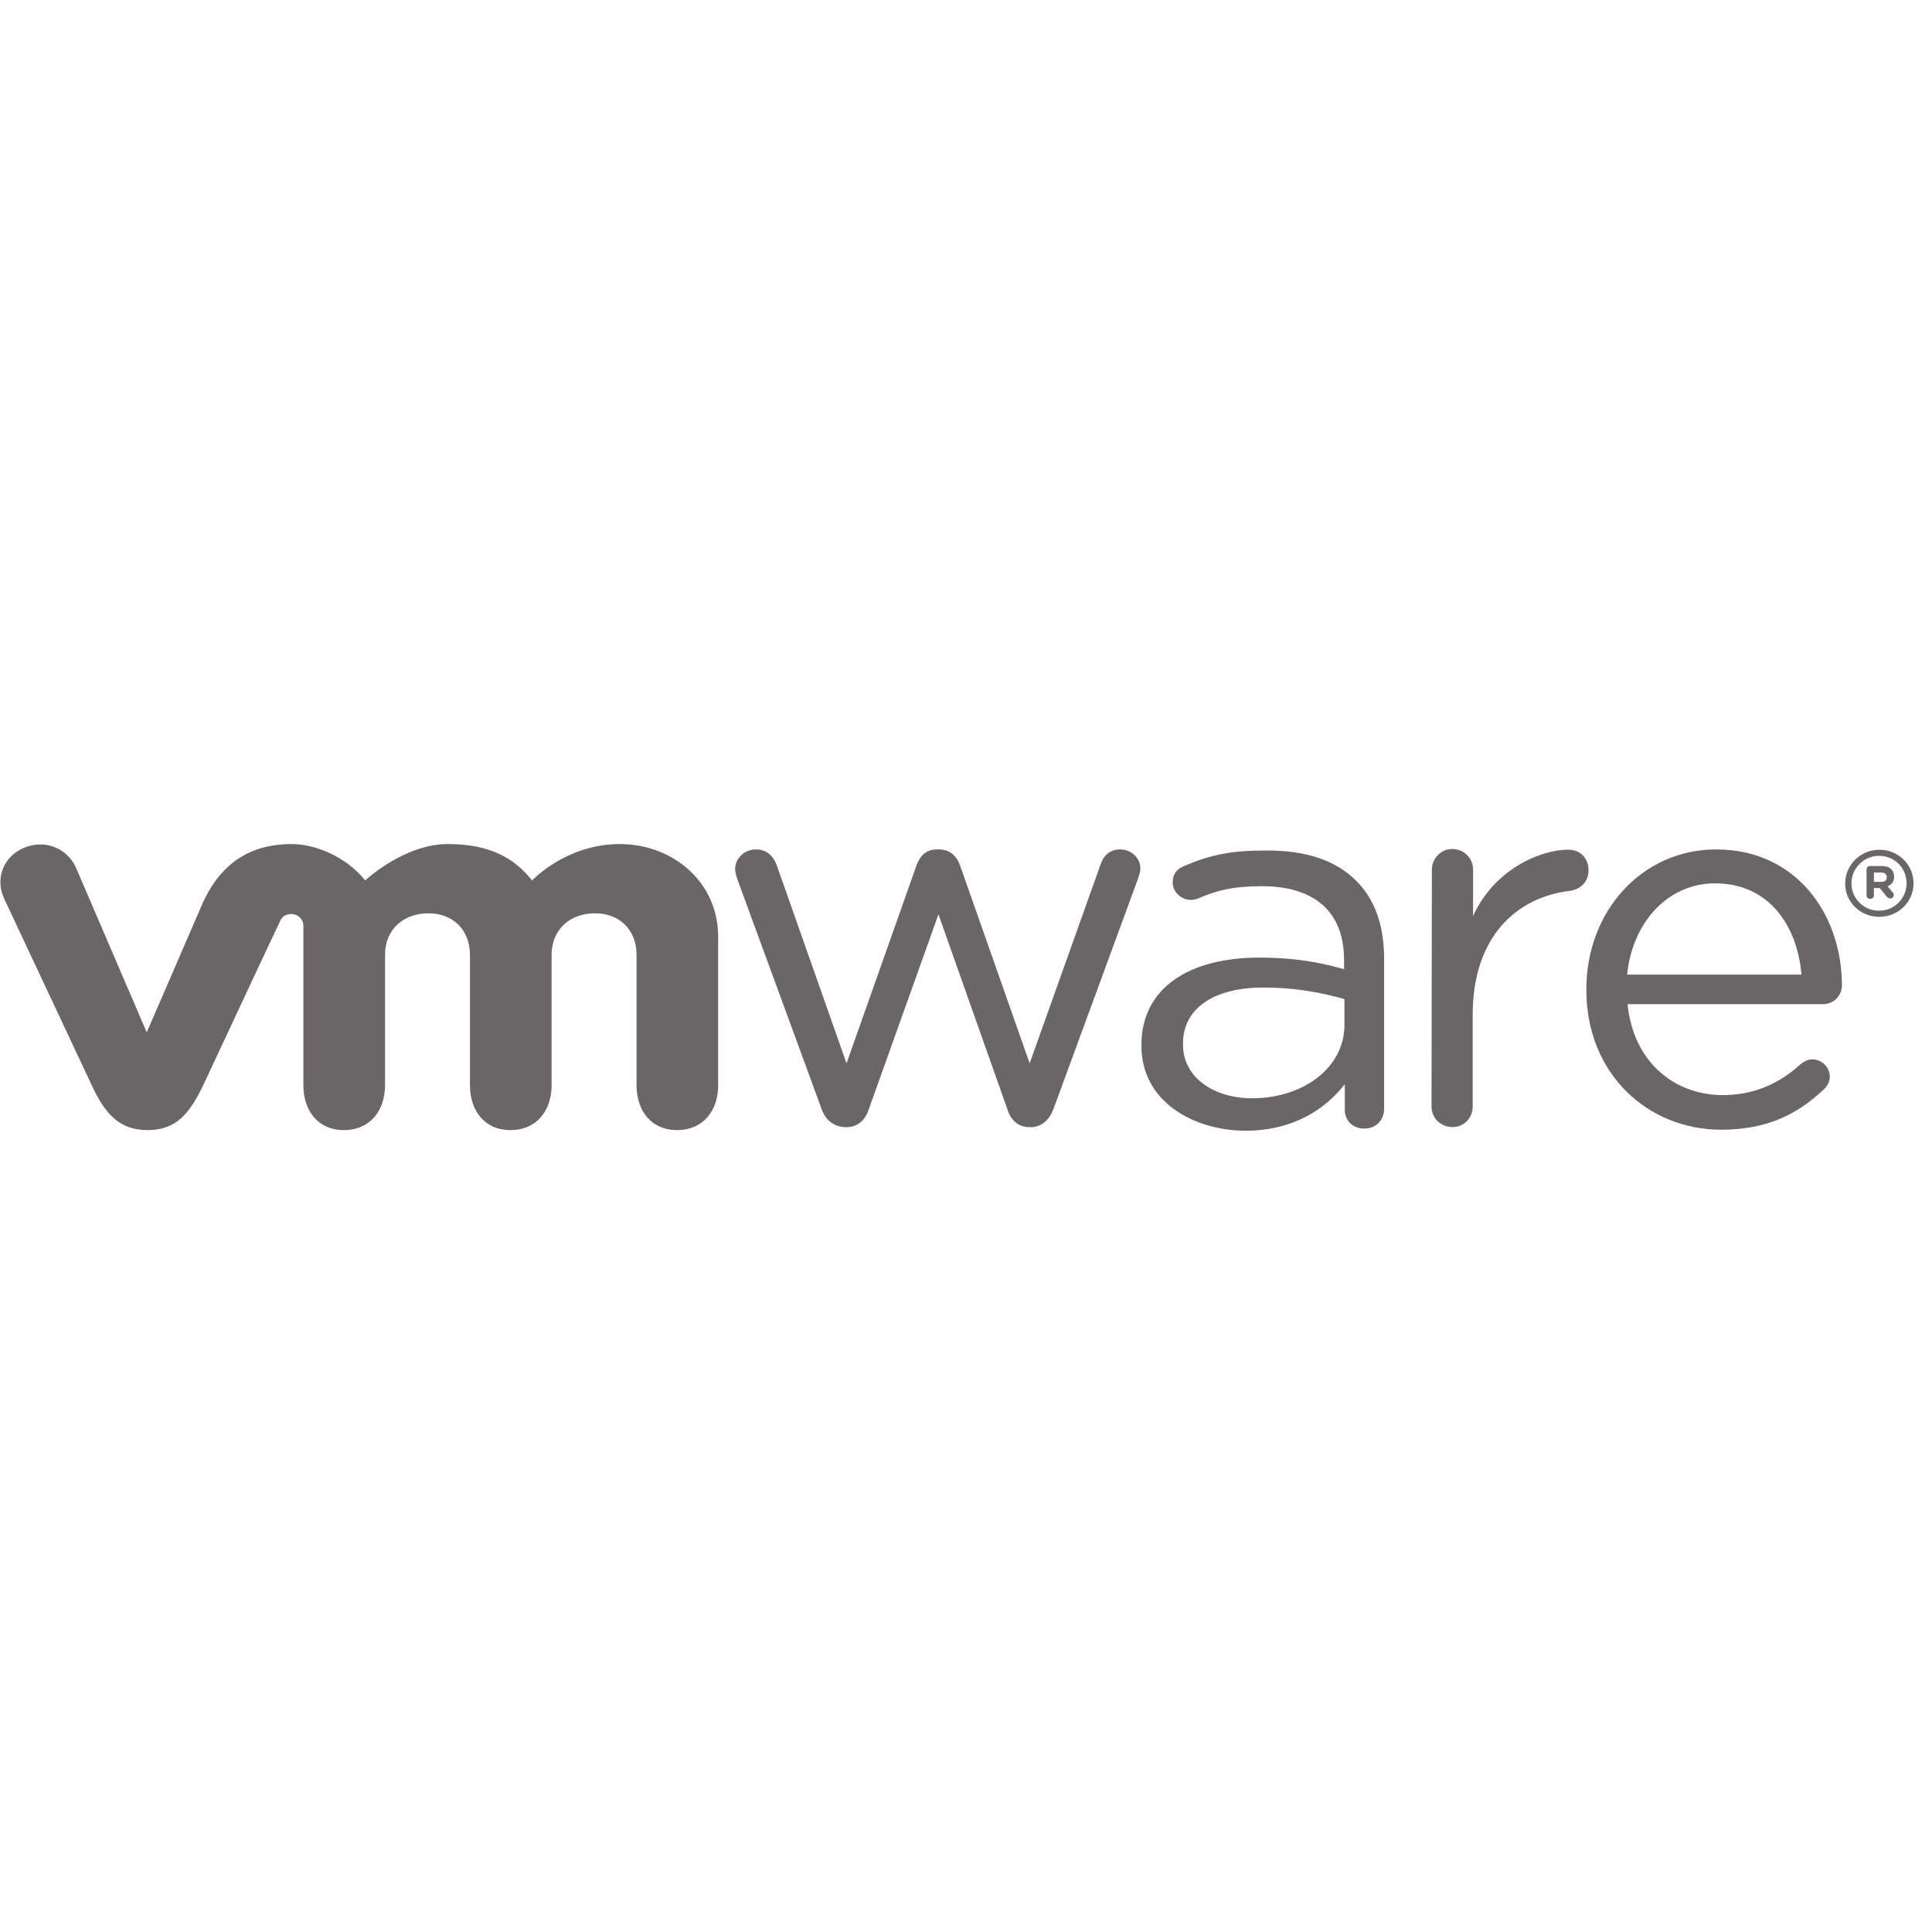 <svg xmlns="http://www.w3.org/2000/svg" width="101" height="101" viewBox="0 0 101 101" fill="none"><path d="M42.947 57.964L38.564 46.009C38.507 45.839 38.43 45.632 38.43 45.425C38.43 44.915 38.872 44.406 39.525 44.406C40.083 44.406 40.448 44.764 40.621 45.274L44.254 55.588L47.907 45.255C48.08 44.764 48.407 44.406 48.964 44.406H49.079C49.675 44.406 50.021 44.764 50.194 45.255L53.828 55.588L57.519 45.236C57.653 44.802 57.961 44.406 58.557 44.406C59.172 44.406 59.614 44.878 59.614 45.387C59.614 45.575 59.537 45.802 59.479 45.971L55.077 57.964C54.846 58.586 54.404 58.926 53.904 58.926H53.828C53.27 58.926 52.847 58.605 52.655 57.964L49.06 47.8L45.427 57.964C45.235 58.586 44.812 58.926 44.254 58.926H44.197C43.62 58.907 43.159 58.586 42.947 57.964Z" fill="#6A6667"></path><path d="M74.855 45.458C74.855 44.873 75.336 44.383 75.912 44.383C76.528 44.383 77.008 44.854 77.008 45.458V47.89C78.066 45.533 80.43 44.42 81.987 44.42C82.641 44.42 83.044 44.892 83.044 45.495C83.044 46.08 82.66 46.476 82.083 46.57C79.296 46.891 76.989 48.965 76.989 53.038V57.846C76.989 58.431 76.547 58.921 75.932 58.921C75.317 58.921 74.836 58.45 74.836 57.846L74.855 45.458Z" fill="#6A6667"></path><path d="M89.985 59.058C86.102 59.058 82.93 56.097 82.93 51.76V51.704C82.93 47.668 85.813 44.406 89.716 44.406C93.906 44.406 96.29 47.8 96.29 51.515C96.29 52.081 95.829 52.496 95.309 52.496H85.083C85.39 55.532 87.543 57.248 90.062 57.248C91.811 57.248 93.099 56.569 94.137 55.626C94.31 55.494 94.502 55.381 94.733 55.381C95.252 55.381 95.656 55.796 95.656 56.286C95.656 56.531 95.54 56.776 95.329 56.965C93.983 58.228 92.407 59.058 89.985 59.058ZM94.175 50.95C93.964 48.404 92.484 46.179 89.658 46.179C87.197 46.179 85.333 48.215 85.064 50.95H94.175Z" fill="#6A6667"></path><path d="M59.672 54.681V54.625C59.672 51.645 62.171 50.061 65.823 50.061C67.669 50.061 68.976 50.306 70.264 50.665V50.175C70.264 47.629 68.668 46.328 65.977 46.328C64.535 46.328 63.69 46.516 62.632 46.969C62.498 47.025 62.363 47.044 62.248 47.044C61.748 47.044 61.306 46.629 61.306 46.139C61.306 45.706 61.498 45.441 61.902 45.272C63.324 44.668 64.382 44.461 66.227 44.461C68.265 44.461 69.822 44.97 70.879 46.026C71.859 46.988 72.359 48.345 72.359 50.156V57.962C72.359 58.566 71.917 58.999 71.321 58.999C70.706 58.999 70.302 58.566 70.302 58.019V56.68C69.303 57.962 67.63 59.112 65.093 59.112C62.382 59.094 59.672 57.585 59.672 54.681ZM70.283 53.587V52.23C69.226 51.928 67.803 51.626 66.054 51.626C63.363 51.626 61.844 52.777 61.844 54.549V54.606C61.844 56.378 63.517 57.415 65.458 57.415C68.111 57.415 70.283 55.831 70.283 53.587Z" fill="#6A6667"></path><path d="M3.961 45.332C3.48 44.314 2.327 43.861 1.231 44.332C0.135 44.804 -0.268 45.992 0.232 47.01L4.807 56.759C5.518 58.286 6.287 59.078 7.71 59.078C9.228 59.078 9.901 58.211 10.612 56.759C10.612 56.759 14.591 48.236 14.649 48.141C14.688 48.047 14.822 47.783 15.226 47.783C15.572 47.783 15.86 48.047 15.86 48.405V56.74C15.86 58.022 16.591 59.078 17.975 59.078C19.378 59.078 20.128 58.022 20.128 56.74V49.914C20.128 48.594 21.089 47.745 22.396 47.745C23.703 47.745 24.568 48.632 24.568 49.914V56.74C24.568 58.022 25.299 59.078 26.683 59.078C28.086 59.078 28.836 58.022 28.836 56.74V49.914C28.836 48.594 29.797 47.745 31.104 47.745C32.411 47.745 33.277 48.632 33.277 49.914V56.74C33.277 58.022 34.007 59.078 35.391 59.078C36.794 59.078 37.544 58.022 37.544 56.74V48.971C37.544 46.124 35.199 44.125 32.392 44.125C29.586 44.125 27.817 46.029 27.817 46.029C26.875 44.842 25.587 44.125 23.415 44.125C21.108 44.125 19.09 46.029 19.09 46.029C18.148 44.842 16.552 44.125 15.245 44.125C13.207 44.125 11.593 45.011 10.593 47.218L7.671 53.968L3.961 45.332Z" fill="#6A6667"></path><path d="M96.461 46.194C96.461 45.233 97.249 44.422 98.249 44.422C99.248 44.422 100.036 45.214 100.036 46.175C100.036 47.137 99.248 47.929 98.249 47.929C97.23 47.929 96.461 47.137 96.461 46.194ZM99.671 46.175C99.671 45.384 99.056 44.742 98.23 44.742C97.422 44.742 96.788 45.402 96.788 46.175C96.788 46.949 97.403 47.609 98.23 47.609C99.056 47.609 99.671 46.949 99.671 46.175Z" fill="#6A6667"></path><path d="M97.578 45.462C97.578 45.349 97.655 45.273 97.77 45.273H98.366C98.597 45.273 98.77 45.33 98.866 45.443C98.962 45.537 99.02 45.669 99.02 45.82C99.02 46.084 98.885 46.254 98.674 46.329L98.943 46.65C98.981 46.688 99.001 46.744 99.001 46.801C99.001 46.895 98.904 46.971 98.828 46.971C98.751 46.971 98.693 46.933 98.635 46.876L98.27 46.424H97.963V46.801C97.963 46.914 97.886 46.989 97.77 46.989C97.655 46.989 97.578 46.914 97.578 46.801V45.462ZM98.347 46.103C98.539 46.103 98.635 46.009 98.635 45.858C98.635 45.707 98.52 45.613 98.347 45.613H97.963V46.103H98.347Z" fill="#6A6667"></path></svg>